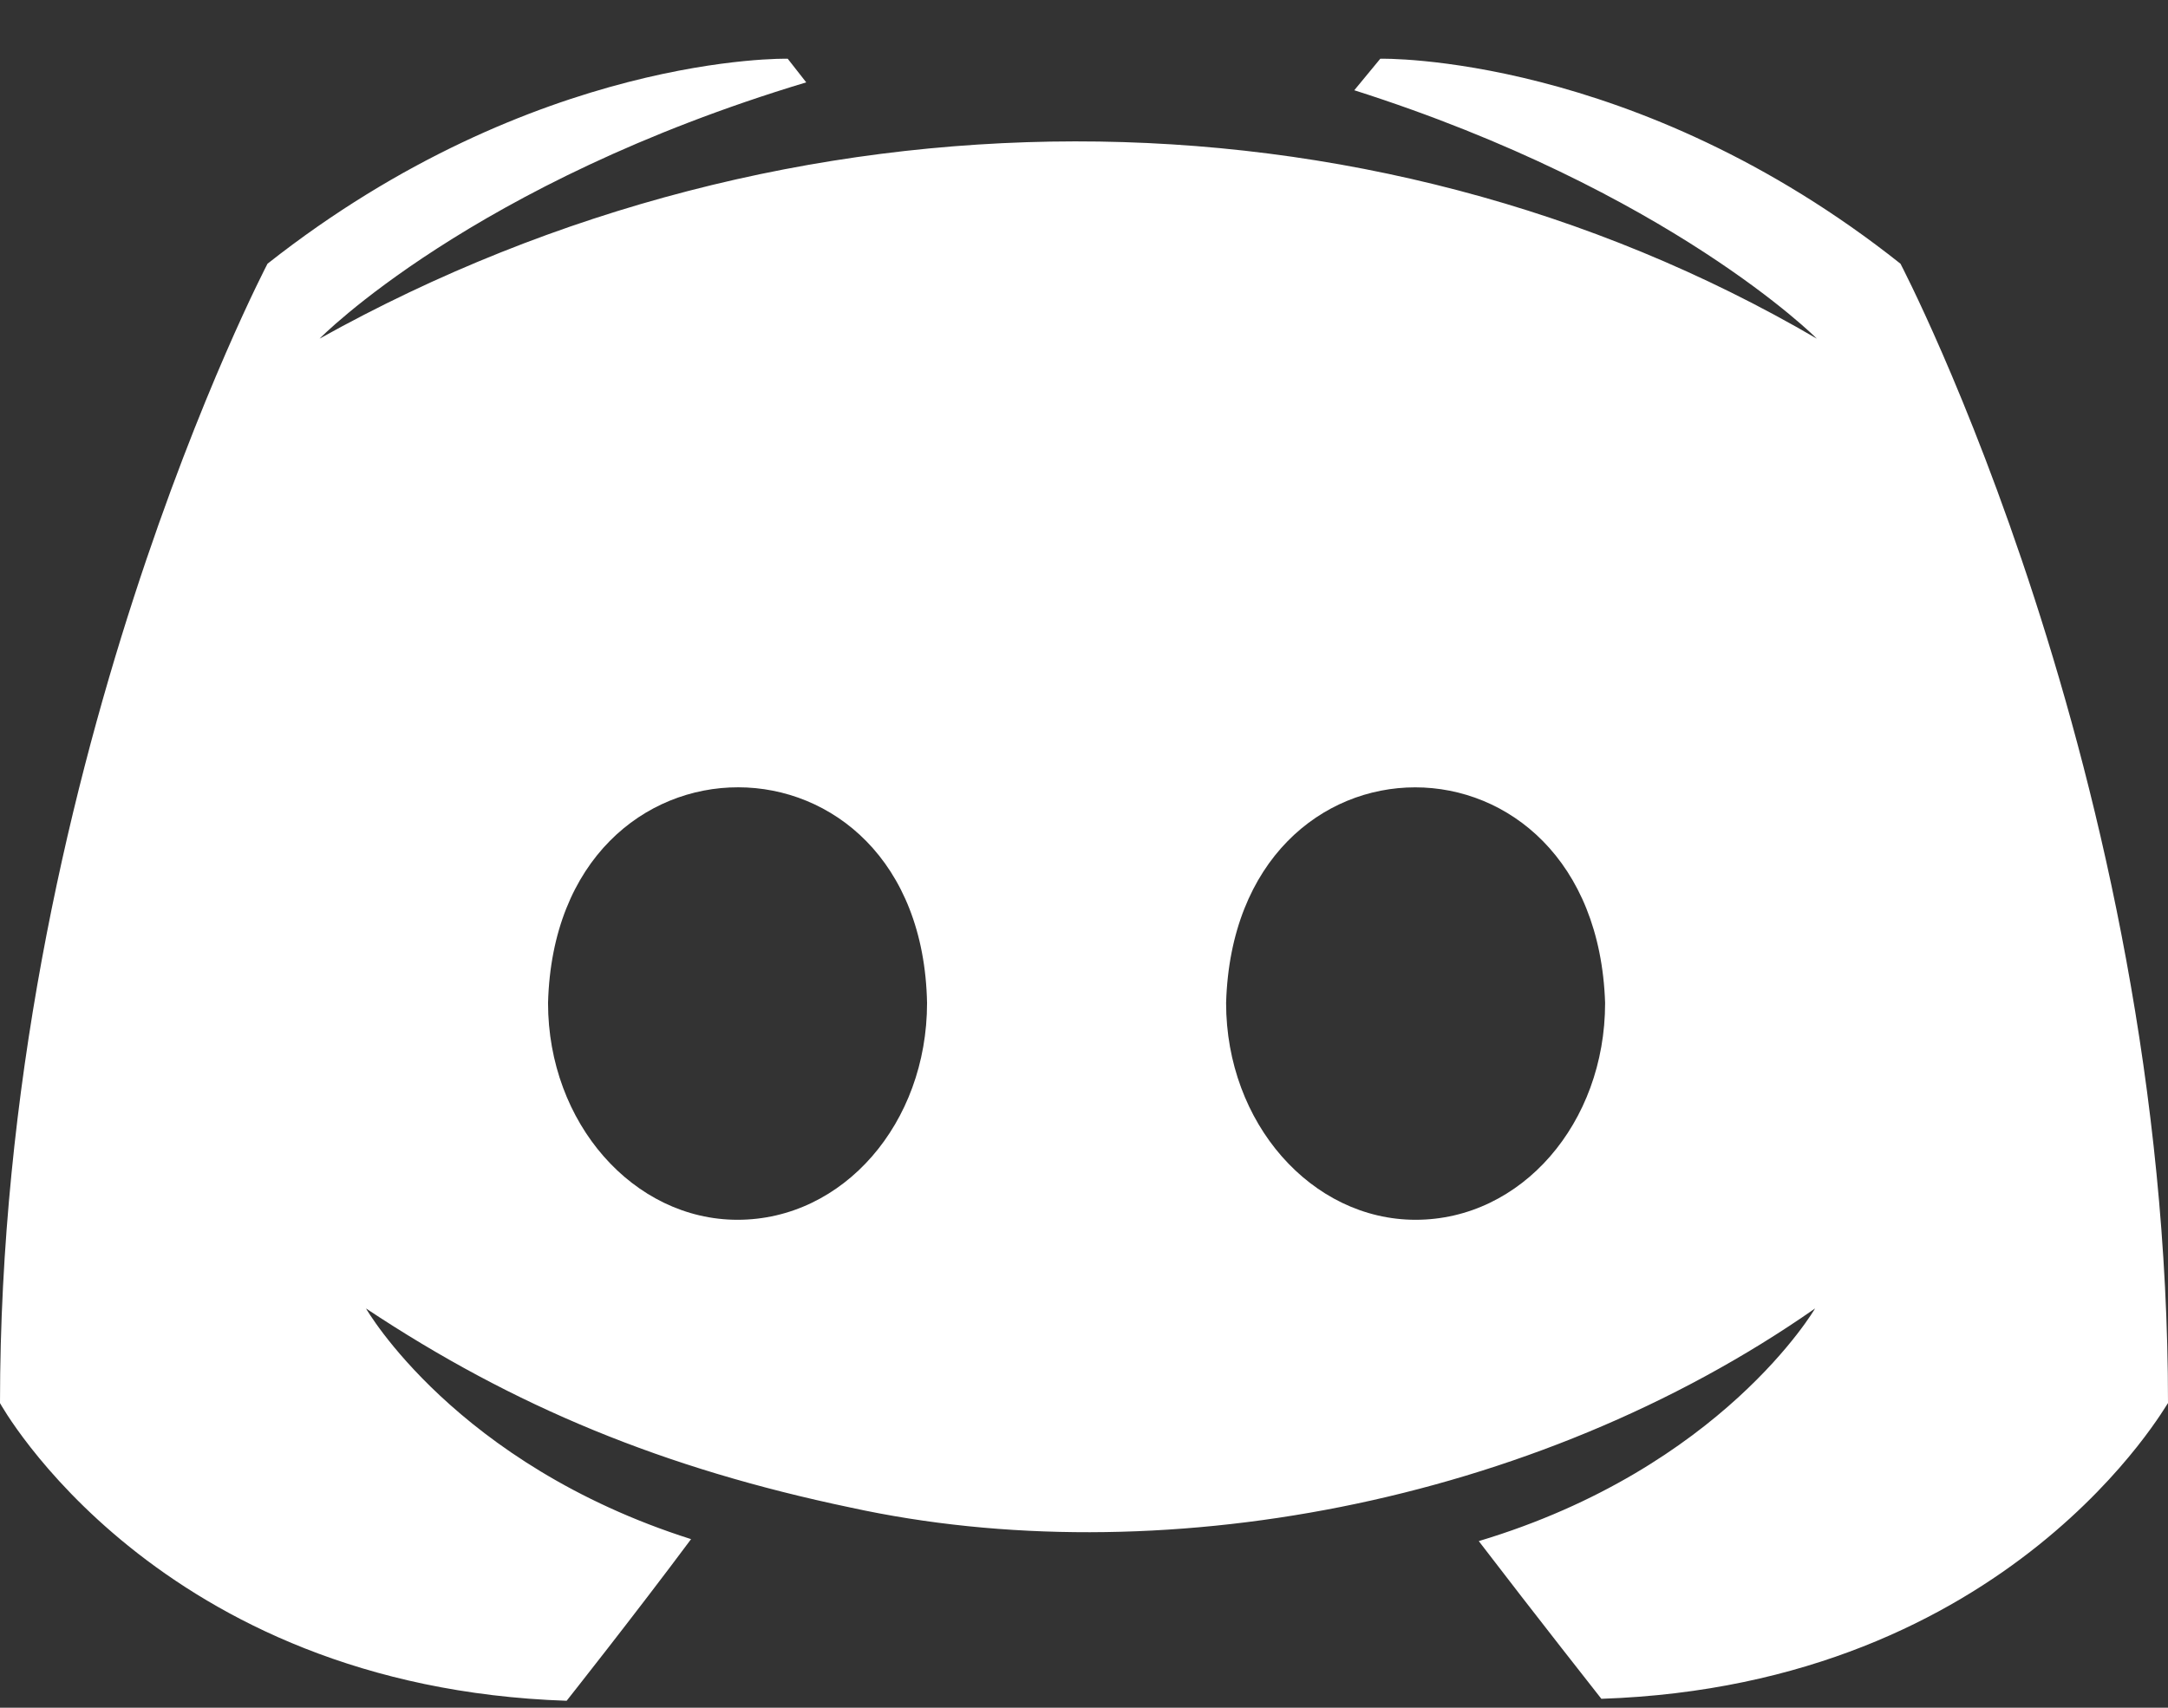 <svg width="33" height="26" viewBox="0 0 33 26" fill="none" xmlns="http://www.w3.org/2000/svg">
<rect x="0" y="0" width="33" height="26" fill="#333333" stroke="none"/>
<path d="M28.928 4.015C24.884 0.804 21.01 0.894 21.01 0.894L20.614 1.374C25.421 2.905 27.655 5.156 27.655 5.156C20.778 1.137 12.017 1.166 4.864 5.156C4.864 5.156 7.182 2.785 12.272 1.254L11.99 0.894C11.99 0.894 8.144 0.804 4.072 4.015C4.072 4.015 0 11.788 0 21.362C0 21.362 2.376 25.683 8.625 25.894C8.625 25.894 9.671 24.573 10.519 23.433C6.928 22.292 5.571 19.921 5.571 19.921C7.827 21.42 10.108 22.358 12.951 22.953C17.577 23.963 23.33 22.924 27.628 19.921C27.628 19.921 26.214 22.352 22.509 23.463C23.358 24.573 24.375 25.864 24.375 25.864C30.625 25.654 33 21.332 33 21.362C33 11.788 28.928 4.015 28.928 4.015ZM11.226 18.571C9.643 18.571 8.342 17.1 8.342 15.27C8.458 10.885 14.024 10.899 14.111 15.27C14.111 17.1 12.838 18.571 11.226 18.571ZM21.547 18.571C19.964 18.571 18.663 17.1 18.663 15.27C18.79 10.894 24.287 10.892 24.432 15.27C24.432 17.1 23.159 18.571 21.547 18.571Z" fill="white"/>
</svg>
